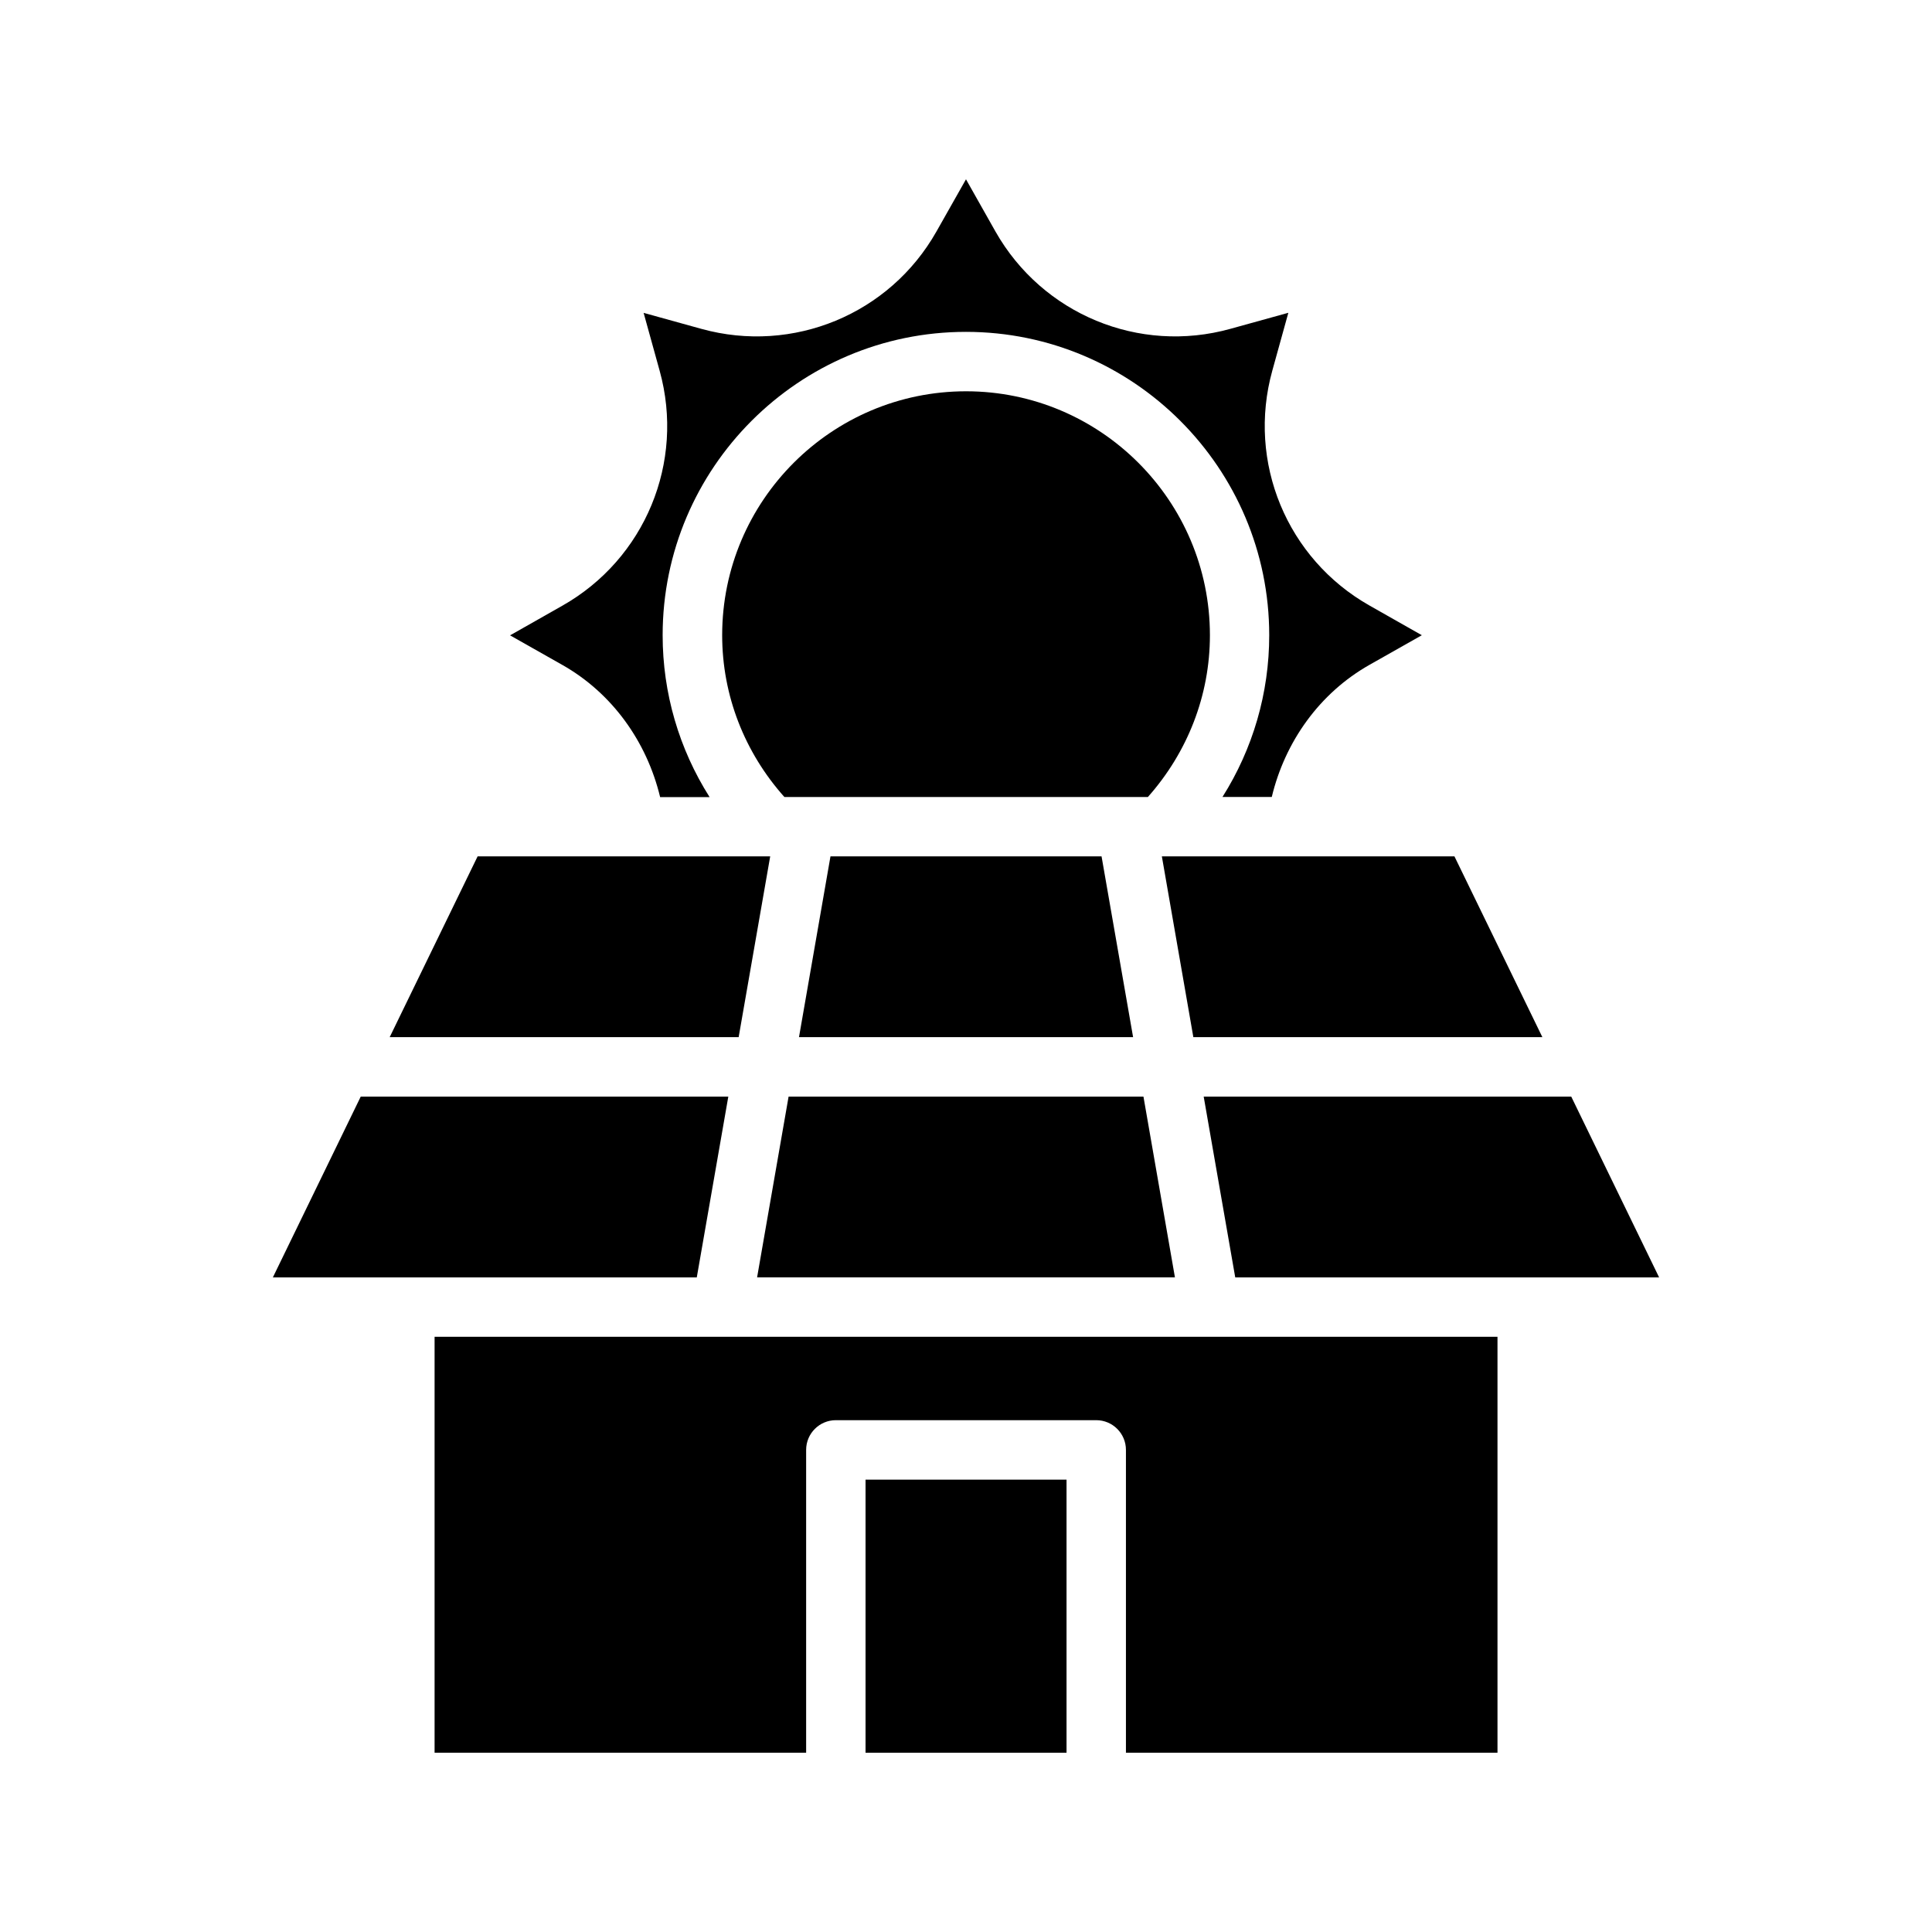 <?xml version="1.0" encoding="UTF-8"?>
<!-- Uploaded to: ICON Repo, www.iconrepo.com, Generator: ICON Repo Mixer Tools -->
<svg fill="#000000" width="800px" height="800px" version="1.1" viewBox="144 144 512 512" xmlns="http://www.w3.org/2000/svg">
 <g>
  <path d="m332.03 355.21c-8.062-12.738-12.422-27.52-12.422-42.871 0-44.32 36.07-80.391 80.375-80.391 44.32 0 80.375 36.07 80.375 80.391 0 15.352-4.344 30.133-12.391 42.871h13.066c3.512-14.656 12.66-27.535 25.914-35.031l13.855-7.84-13.855-7.856c-21.914-12.406-32.496-38.008-25.773-62.254l4.25-15.336-15.352 4.25c-24.199 6.738-49.828-3.871-62.254-25.773l-7.82-13.852-7.84 13.855c-12.406 21.914-38.008 32.48-62.254 25.789l-15.336-4.25 4.25 15.352c6.723 24.262-3.891 49.863-25.789 62.254l-13.855 7.856 13.855 7.84c13.242 7.496 22.387 20.371 25.914 35.031l13.086-0.004z"/>
  <path d="m455.37 482.51-8.344-47.906h-94.039l-8.348 47.906z"/>
  <path d="m460.25 418.86h92.496l-23.301-47.91h-77.539z"/>
  <path d="m355.74 418.86h88.543l-8.359-47.91h-71.84z"/>
  <path d="m348.11 370.95h-77.539l-23.301 47.91h92.48z"/>
  <path d="m464.64 312.34c0-35.645-29-64.645-64.629-64.645s-64.629 29-64.629 64.645c0 15.934 5.918 31.031 16.484 42.871h96.336c10.531-11.855 16.438-26.953 16.438-42.871z"/>
  <path d="m462.99 434.61 8.359 47.906h112.33l-23.285-47.906z"/>
  <path d="m337.01 434.61h-97.41l-23.285 47.906h112.34z"/>
  <path d="m259.17 608.48h98.465v-80.246c0-4.344 3.527-7.871 7.871-7.871h69.008c4.344 0 7.871 3.527 7.871 7.871v80.246h98.465v-110.22h-281.68z"/>
  <path d="m373.38 536.12h53.262v72.375h-53.262z"/>
 </g>
</svg>